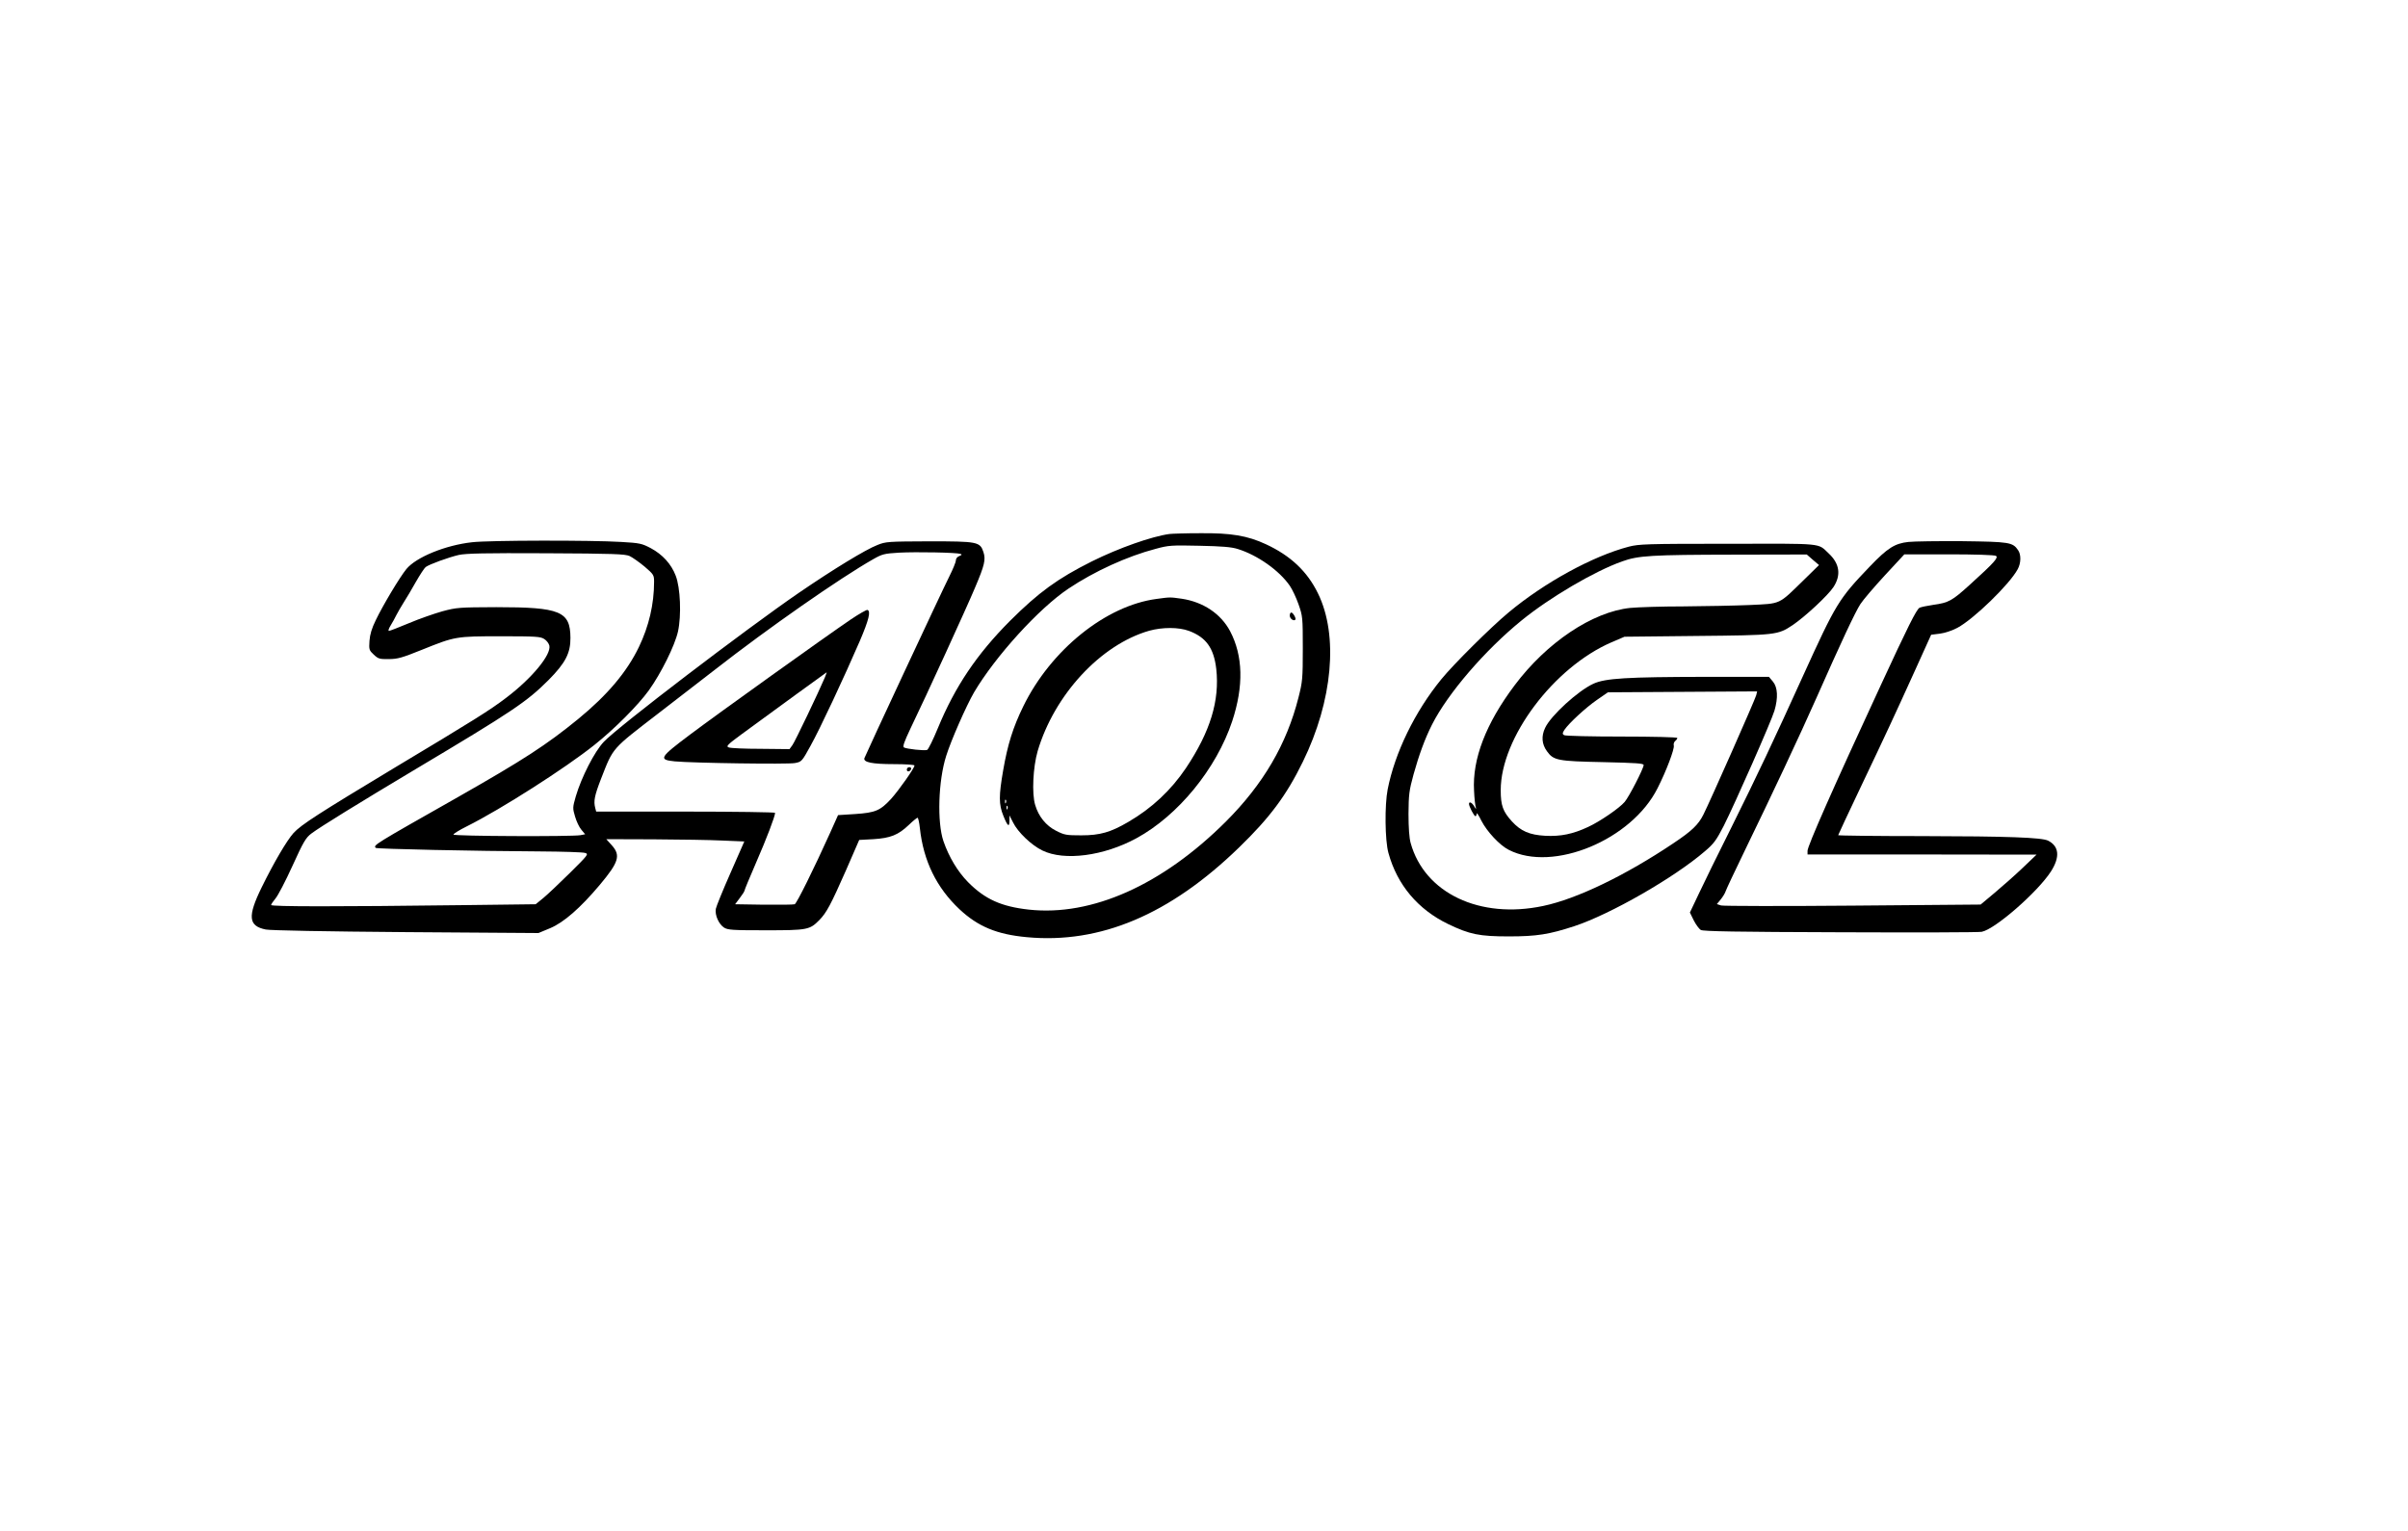 <?xml version="1.0" encoding="UTF-8" standalone="yes"?>
<svg version="1.0" xmlns="http://www.w3.org/2000/svg" width="1179pt" height="750pt" viewBox="0 0 1572 1000" preserveAspectRatio="xMidYMid meet">
  <g transform="translate(0,1000) scale(0.1,-0.1)" fill="#000000" stroke="none">
    <path d="M7635 6513 c-117 -16 -332 -92 -507 -179 -224 -112 -347 -202 -534
-388 -217 -218 -359 -429 -471 -700 -31 -76 -63 -140 -70 -143 -17 -7 -135 6
-152 16 -9 6 1 35 42 122 104 215 369 794 422 921 63 148 71 184 55 233 -22
67 -38 70 -355 70 -268 -1 -283 -2 -337 -24 -78 -30 -290 -160 -511 -311 -347
-238 -1183 -876 -1275 -974 -61 -64 -146 -231 -183 -356 -21 -73 -21 -78 -5
-132 9 -31 27 -70 41 -86 l25 -30 -31 -6 c-54 -10 -829 -7 -829 4 0 5 39 30
88 54 224 112 643 380 832 531 132 105 285 259 356 357 80 112 169 291 190
384 23 105 16 286 -15 365 -29 76 -86 138 -162 179 -59 31 -72 34 -194 41
-194 12 -862 11 -973 -2 -173 -19 -365 -97 -429 -175 -44 -54 -153 -236 -200
-334 -26 -53 -38 -93 -41 -135 -4 -57 -2 -62 28 -90 29 -27 37 -30 98 -29 58
0 88 9 217 61 216 87 220 88 515 88 228 0 259 -2 283 -18 15 -9 29 -28 33 -42
15 -59 -114 -215 -282 -342 -106 -81 -212 -147 -729 -457 -493 -297 -610 -372
-659 -426 -44 -49 -128 -192 -208 -355 -93 -190 -87 -252 27 -275 30 -6 391
-13 915 -17 l865 -6 77 32 c88 37 196 131 323 282 125 149 138 193 79 259
l-36 40 308 -1 c170 -1 373 -4 451 -8 l142 -6 -90 -205 c-50 -113 -93 -219
-96 -235 -7 -41 19 -99 53 -122 25 -16 53 -18 274 -18 272 0 286 3 349 67 47
48 75 101 173 323 l87 200 93 5 c111 7 162 27 232 94 26 25 52 46 56 46 4 0
11 -30 15 -67 23 -215 109 -390 259 -531 121 -113 244 -164 439 -182 479 -45
934 147 1386 586 199 193 308 338 416 559 195 398 234 825 99 1100 -70 144
-180 247 -340 321 -120 56 -228 74 -429 72 -93 0 -183 -3 -200 -5z m445 -98
c129 -40 271 -140 340 -240 16 -23 42 -78 57 -121 27 -77 28 -85 28 -289 0
-196 -2 -217 -28 -319 -77 -306 -231 -568 -474 -811 -416 -415 -876 -620
-1287 -575 -180 20 -286 68 -396 179 -68 69 -125 164 -161 268 -42 123 -34
394 18 557 32 102 131 327 182 415 139 235 423 548 616 677 169 113 383 211
570 260 84 23 103 24 285 20 145 -3 209 -8 250 -21z m-1810 -32 c11 -4 10 -7
-7 -14 -14 -5 -23 -17 -23 -29 0 -11 -19 -57 -42 -103 -49 -97 -547 -1165
-555 -1188 -8 -27 50 -39 193 -39 75 0 134 -4 134 -9 0 -17 -101 -160 -152
-217 -72 -78 -103 -91 -236 -100 l-111 -7 -52 -116 c-106 -235 -218 -461 -231
-466 -8 -3 -98 -4 -201 -3 l-188 3 30 40 c17 22 31 44 31 48 0 5 34 87 76 184
69 158 124 303 124 325 0 4 -263 8 -584 8 l-584 0 -6 23 c-12 45 -5 81 38 192
81 207 66 189 376 428 113 87 277 214 365 282 352 275 817 599 1035 723 60 34
72 37 170 43 112 6 375 1 400 -8z m-2160 -14 c19 -9 63 -40 98 -69 59 -51 62
-55 62 -99 0 -147 -34 -291 -99 -426 -79 -164 -206 -314 -396 -470 -208 -170
-358 -267 -785 -510 -552 -313 -554 -314 -537 -332 7 -7 653 -21 1072 -23 149
-1 281 -5 295 -10 24 -7 19 -13 -100 -131 -69 -68 -147 -142 -174 -164 l-49
-40 -491 -6 c-799 -10 -1236 -10 -1236 1 0 5 13 24 28 42 16 18 66 114 111
213 72 158 87 184 124 212 57 43 307 197 680 420 634 378 726 440 868 582 110
111 144 176 143 276 -1 173 -66 200 -484 200 -243 -1 -259 -2 -352 -27 -53
-15 -151 -49 -217 -77 -67 -28 -126 -51 -132 -51 -6 0 -1 16 11 35 12 19 28
49 37 67 9 18 31 56 48 83 18 28 54 88 80 135 27 47 55 90 64 97 24 18 148 63
216 79 47 10 168 13 570 11 441 -2 515 -5 545 -18z"/>
    <path d="M7552 6089 c-332 -43 -692 -333 -872 -702 -67 -137 -102 -249 -131
-417 -29 -167 -29 -223 1 -297 28 -70 40 -79 40 -30 l0 32 23 -45 c31 -64 121
-150 192 -184 143 -70 401 -36 614 80 272 148 522 454 625 764 76 230 71 428
-14 589 -61 114 -176 190 -315 211 -78 11 -75 11 -163 -1z m210 -209 c112 -42
162 -112 178 -248 23 -207 -39 -410 -198 -648 -98 -145 -221 -261 -377 -352
-115 -67 -183 -87 -306 -87 -98 0 -110 2 -165 30 -65 33 -114 93 -136 168 -23
74 -14 248 16 352 109 368 411 695 728 786 87 24 193 24 260 -1z m-1195 -1122
c-3 -8 -6 -5 -6 6 -1 11 2 17 5 13 3 -3 4 -12 1 -19z m10 -40 c-3 -8 -6 -5 -6
6 -1 11 2 17 5 13 3 -3 4 -12 1 -19z"/>
    <path d="M8420 5980 c0 -20 25 -38 36 -27 8 7 -15 47 -26 47 -6 0 -10 -9 -10
-20z"/>
    <path d="M5553 5954 c-162 -110 -866 -614 -1048 -751 -201 -151 -208 -164
-100 -175 119 -11 738 -20 784 -11 44 8 46 10 102 112 61 109 220 449 322 685
59 138 73 195 50 203 -6 2 -55 -26 -110 -63z m-169 -380 c-39 -92 -194 -417
-211 -440 l-19 -26 -187 2 c-103 0 -197 4 -209 9 -20 7 -11 17 87 89 201 147
550 402 552 402 1 0 -5 -16 -13 -36z"/>
    <path d="M5920 4974 c0 -17 22 -14 28 4 2 7 -3 12 -12 12 -9 0 -16 -7 -16 -16z"/>
    <path d="M12459 6461 c-90 -10 -136 -39 -253 -161 -203 -212 -220 -240 -436
-715 -191 -421 -298 -648 -468 -990 -85 -170 -181 -365 -212 -432 l-58 -122
25 -51 c14 -28 35 -56 46 -63 17 -9 230 -13 912 -15 489 -2 904 -1 922 3 86
16 364 258 452 394 60 94 54 164 -18 201 -41 21 -263 29 -823 30 -302 0 -548
3 -548 6 0 3 66 143 146 312 169 355 214 452 357 767 l104 230 57 7 c33 4 82
21 114 38 107 57 341 284 394 383 22 40 23 96 2 125 -35 51 -57 54 -364 58
-157 1 -315 -1 -351 -5z m571 -91 c18 -11 -11 -44 -170 -188 -117 -106 -138
-118 -240 -132 -40 -6 -79 -14 -89 -19 -20 -11 -77 -125 -253 -506 -312 -673
-478 -1050 -478 -1081 l0 -24 748 0 747 -1 -90 -86 c-49 -47 -132 -120 -183
-163 l-92 -77 -833 -7 c-457 -4 -845 -3 -861 1 l-28 9 24 29 c14 17 29 41 33
54 4 13 61 134 127 270 174 358 356 745 465 991 162 366 254 563 288 615 18
28 90 112 160 188 l127 137 292 0 c165 0 297 -4 306 -10z"/>
    <path d="M10633 6430 c-236 -62 -550 -234 -784 -429 -117 -97 -363 -342 -440
-437 -173 -212 -303 -480 -350 -719 -20 -102 -18 -333 5 -415 57 -208 192
-369 391 -465 140 -67 202 -80 395 -80 182 0 263 13 428 67 236 78 653 317
853 490 58 49 74 72 122 165 73 145 311 684 331 752 25 85 21 153 -10 190
l-26 31 -416 0 c-511 -1 -652 -9 -730 -45 -99 -45 -278 -208 -315 -288 -26
-54 -22 -107 12 -153 43 -60 69 -65 369 -71 215 -5 262 -8 262 -19 0 -22 -95
-207 -124 -241 -34 -40 -160 -127 -238 -163 -100 -47 -180 -63 -280 -58 -104
6 -159 30 -218 94 -59 65 -73 104 -73 204 0 342 346 803 724 966 l84 36 470 5
c522 5 530 6 628 71 81 55 229 192 266 248 51 78 41 153 -31 220 -74 69 -23
64 -658 63 -532 0 -580 -2 -647 -19z m1202 -86 l40 -34 -100 -98 c-167 -163
-145 -153 -353 -163 -97 -4 -292 -8 -432 -9 -140 0 -297 -5 -348 -10 -247 -26
-545 -226 -754 -505 -188 -250 -277 -482 -265 -689 2 -50 8 -100 12 -111 3
-11 -1 -8 -10 8 -15 26 -35 36 -35 17 0 -16 33 -80 42 -80 4 0 8 7 8 17 0 9
14 -12 31 -47 36 -70 119 -160 179 -190 289 -148 802 65 971 403 57 112 111
256 106 278 -3 10 1 23 9 30 8 6 14 15 14 20 0 5 -161 9 -362 9 -200 0 -369 4
-377 9 -12 8 -12 13 2 35 29 43 139 145 213 196 l71 49 487 3 487 3 -6 -25
c-7 -28 -302 -695 -345 -780 -33 -66 -76 -107 -196 -187 -313 -210 -630 -363
-849 -409 -414 -88 -775 83 -866 411 -9 32 -14 100 -14 190 1 126 4 152 33
258 35 126 74 233 121 326 103 203 345 485 585 680 183 149 475 321 656 385
105 38 189 43 730 44 l475 1 40 -35z"/>
  </g>
</svg>